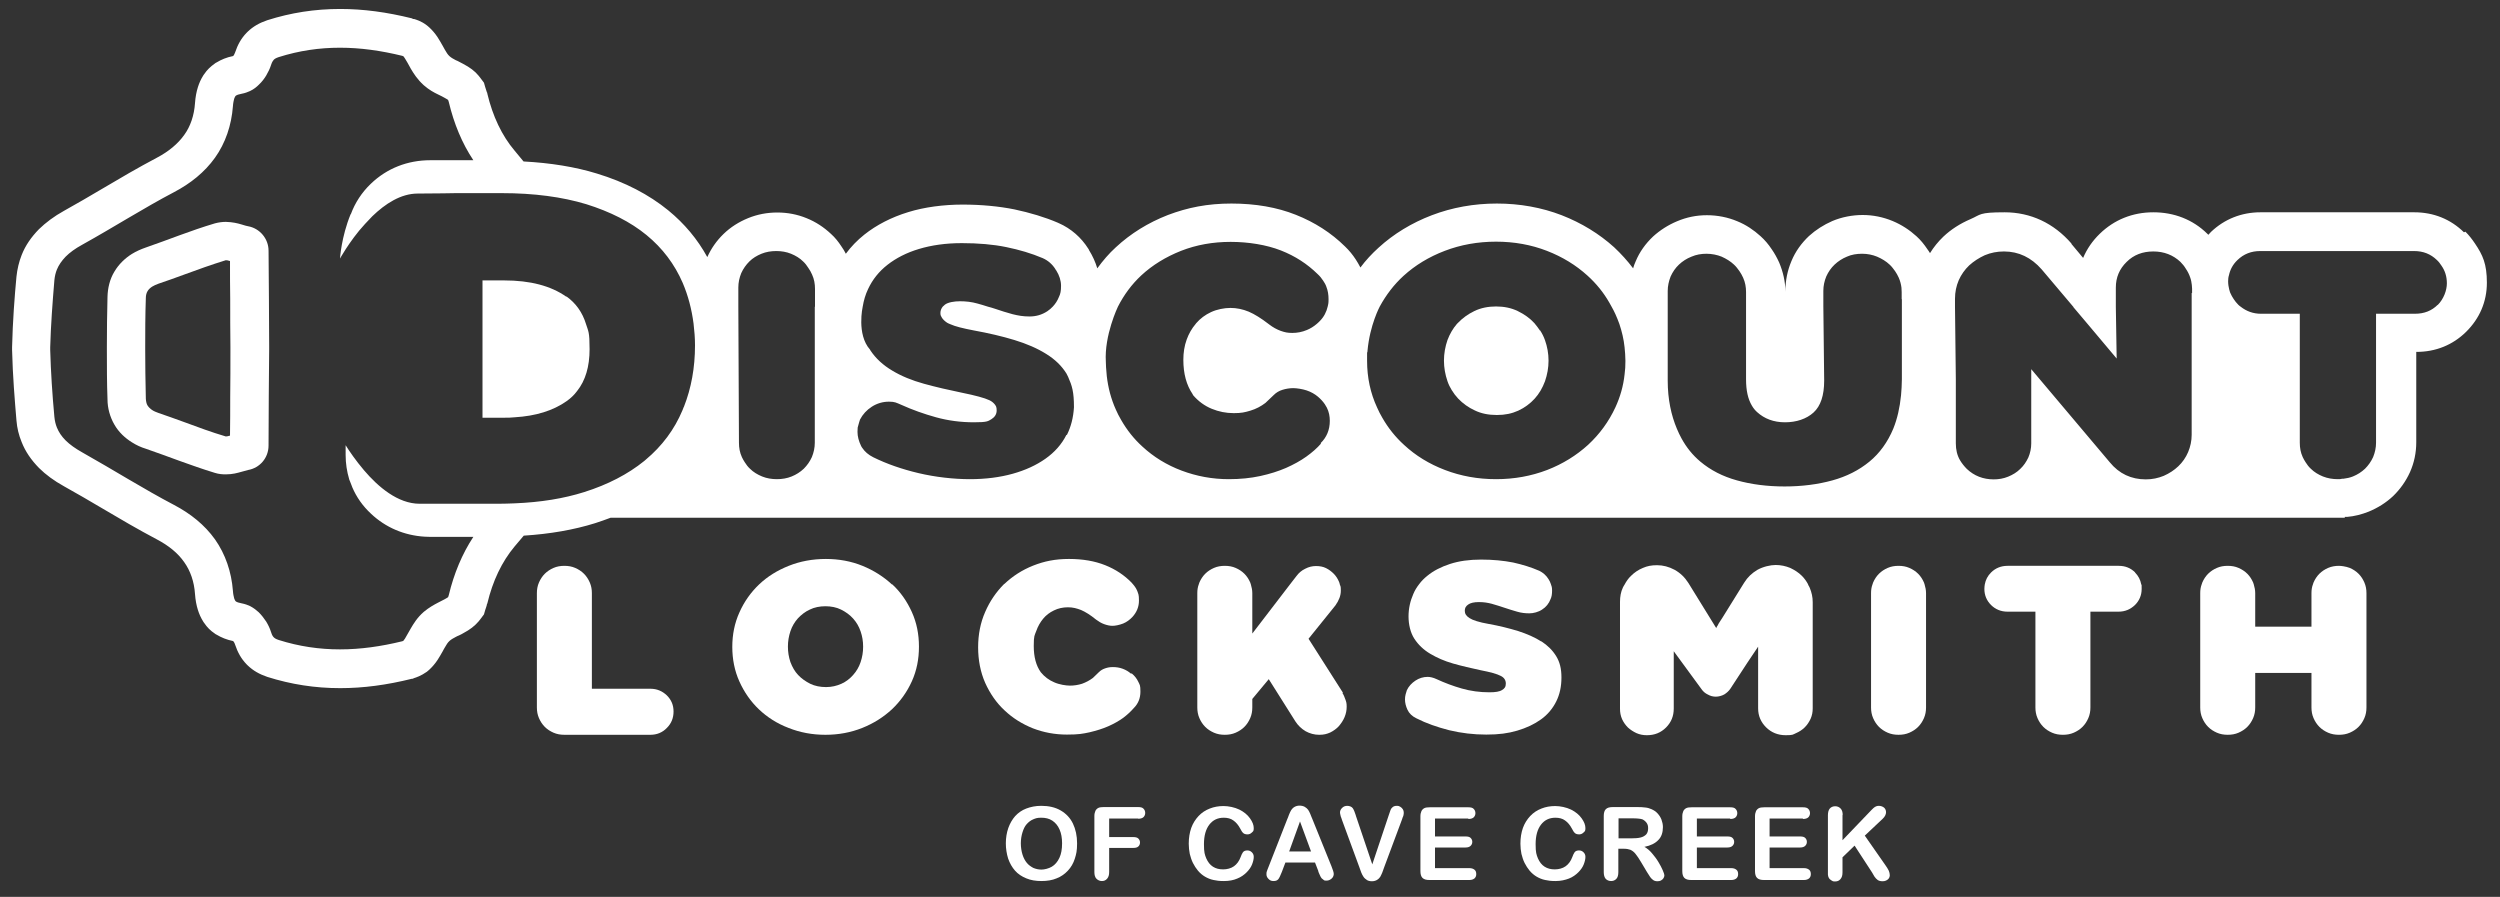 <?xml version="1.0" encoding="UTF-8"?><svg id="Layer_1" xmlns="http://www.w3.org/2000/svg" viewBox="0 0 1200 430.5"><rect x="0" y="0" width="1200" height="430.5" fill="#333333" stroke="none"/><defs><style>.cls-1{fill:#fff;}.cls-2{fill:none;}</style></defs><g id="Orange"><path class="cls-2" d="M327.6,136.1c-3.9-9-9.7-16.7-17.4-23-7.7-6.3-17.4-11.3-28.9-14.8-11.5-3.6-25-5.3-40.5-5.3h-22.2s-17.7.2-18.2.2c-8.1,0-15.7,5-21.8,10.9-1.2,1.2-2.4,2.4-3.5,3.7-3.9,4.4-7.1,8.8-9.2,12-1.8,2.8-2.8,4.6-2.8,4.6,0,0,.6-10.3,5.1-21.3h.1c2-5.4,5.2-10.3,9.6-14.6,7.7-7.4,17.6-11.3,28.6-11.3h20.6c-5.4-8.2-9.3-17.6-11.8-28-.3-1-.3-.9-.3-.9,0,0-.4-.4-1.6-1-.8-.4-1.9-1-3.3-1.7-1.9-1-4.3-2.3-6.8-4.4-3.2-2.8-4.9-5.7-6.2-7.9-1.3-2.3-2.2-3.9-2.8-4.9-.4-.6-.7-.9-.8-1.1-.2-.1,0,0-.5-.2-10.2-2.5-20.1-3.9-29.9-3.9h0c-9.9,0-19.6,1.4-29.4,4.5-1.5.5-2,.9-2.4,1.3-.4.4-.8.9-1.3,2.5-.6,1.9-1.4,3.5-2.3,5-1,1.5-2.1,3-3.6,4.5-1.1,1-2.3,2-4.2,3-1.1.5-2.4,1-4,1.3-1.6.3-2.3.6-2.6.8-.3.2-.3.2-.5.5-.1.2-.3.5-.5,1.1-.2.8-.5,2-.6,3.6-.7,9.1-3.6,17.6-8.6,24.7-5,7-11.8,12.4-19.6,16.5-14.5,7.6-28.9,16.7-44.2,25.3-3.2,1.8-5.9,3.7-7.9,5.7-2,2-3.3,4-4.2,6.2-.6,1.5-1,3.1-1.2,5.1-1,10.8-1.7,21.5-2,32.1h0v.7s0,.7,0,.7c.3,10.6,1.1,21.3,2,32.1.2,2,.6,3.6,1.2,5.1.9,2.2,2.3,4.2,4.2,6.2,2,2,4.6,3.9,7.9,5.7,15.3,8.5,29.7,17.7,44.2,25.3,7.8,4.1,14.6,9.5,19.6,16.5,5,7,7.9,15.5,8.6,24.7.1,1.6.4,2.8.6,3.6.2.6.4.9.5,1.1.2.3.2.3.5.5.3.2,1,.5,2.6.8,1.6.3,2.9.8,4,1.3,1.9.9,3.2,2,4.2,3,1.6,1.5,2.7,3,3.6,4.5.9,1.6,1.7,3.1,2.3,5,.5,1.6,1,2.1,1.3,2.5.4.4.9.8,2.4,1.3,9.8,3.1,19.5,4.5,29.4,4.5h0c9.8,0,19.7-1.4,29.9-3.9.5-.2.3-.1.5-.2.1-.1.4-.4.8-1.1.7-1,1.5-2.6,2.8-4.9,1.3-2.2,3.1-5.1,6.2-7.9,2.5-2.2,4.9-3.5,6.8-4.4,1.4-.7,2.5-1.2,3.3-1.7,1.2-.6,1.6-1,1.6-1,0,0,0,0,.3-.9,2.5-10.5,6.4-19.9,11.8-28h-20.6c-.9,0-1.9,0-2.8-.1-9.8-.6-18.7-4.3-25.7-11-3.9-3.7-6.9-8-9-12.7-.1-.3-.2-.5-.3-.8-.3-.8-.6-1.5-.9-2.3,0-.3-.2-.5-.3-.8-1.1-3.7-1.7-7.5-1.7-11.6v-4.7c1.8,2.9,4.8,7.4,8.8,12,6.8,8,16.3,16.1,26.7,16.1s4,0,5.1,0h32.8c2.7,0,5.3,0,7.8-.2,12.4-.5,23.5-2.3,33.3-5.4,11.4-3.6,21-8.6,28.8-14.9.2-.2.5-.4.7-.6,7.9-6.6,13.8-14.5,17.7-23.8.2-.4.3-.9.5-1.3,3.5-8.9,5.3-18.8,5.3-29.5s-.2-7.1-.7-10.4c-.9-6.9-2.6-13.4-5.2-19.5ZM129.1,167.4v.7c0,14.9-.2,29.6-.3,46.4,0,5.7-4.2,10.7-9.8,11.7-.4,0-1.6.4-3.3.9-1.7.5-4,1.1-7.4,1.2-1.5,0-3.3-.2-5.2-.7-11.8-3.5-22.7-8-33.2-11.6-2.3-.8-4.6-1.8-6.7-3.1-3.2-2-6.3-4.9-8.4-8.5-2.2-3.6-3.2-7.9-3.3-12.1-.2-8-.3-16-.3-23.9v-.7s0-.7,0-.7h0c0-7.9,0-15.9.3-23.9,0-4.2,1.2-8.5,3.3-12.1,2.1-3.7,5.2-6.5,8.4-8.5,2.2-1.4,4.4-2.4,6.7-3.1,10.5-3.6,21.4-8,33.2-11.6,1.9-.6,3.7-.7,5.2-.7,3.3,0,5.6.7,7.4,1.2,1.7.5,2.9.8,3.3.9,5.7,1,9.8,5.9,9.8,11.7,0,16.7.2,31.4.3,46.4h0v.7ZM276.9,187.8c-1.4,1.8-3.1,3.5-5.1,4.9-6.4,4.5-14.7,7-24.9,7.7-1.6,0-3.3.2-5,.2h-10.4v-65.9h10.4c12.5,0,22.4,2.6,29.8,7.8,4.5,3.2,7.7,7.6,9.4,13.3,1.1,3.5,1.7,7.5,1.7,12,0,8.4-2,15.1-6,20.1Z"/><path class="cls-2" d="M1169.7,124.8c-2.9-2.9-6.5-4.3-10.9-4.3h-73.9c-4.3,0-8,1.4-10.9,4.3-2.2,2.1-3.5,4.5-4.1,7.3-.3,1-.4,2-.4,2.9,0,2.9,1,5.5,1,5.5.4,1.1.9,2.1,1.7,3.1.6,1,1.3,1.9,2.2,2.7.3.3.7.6,1.1.9,2.8,2.2,6,3.4,9.8,3.4h18.6v61.9c0,2.4.5,4.7,1.4,6.9.4.9.9,1.7,1.4,2.5.7,1.1,1.5,2.2,2.5,3.1,1.7,1.6,3.6,2.8,5.8,3.7,2.2.9,4.6,1.3,7.2,1.3s1.3,0,2,0h.6c1.6-.3,3.1-.7,4.6-1.2,2.2-.9,4.2-2.1,5.8-3.7,1.7-1.6,3-3.5,3.9-5.6,1-2.2,1.4-4.4,1.4-6.9v-61.9h18.7c4.3,0,7.9-1.4,10.9-4.3,2.9-2.9,4.4-6.3,4.4-10.4s-.9-6-2.6-8.5c-.6-1-1.3-1.9-2.2-2.7Z"/><path class="cls-2" d="M1051.2,133c-.5-1.5-1.2-2.9-2.1-4.2-.7-1.2-1.6-2.2-2.6-3.3-3.4-3.4-7.8-5-13-5s-9.4,1.7-12.8,5c-3.4,3.4-5.2,7.5-5.2,12.3v9.4l.4,24.7-13.7-16.3-7.1-8.4h.1l-15.3-18.1c-4.9-5.7-11-8.6-18.1-8.6s-6.4.6-9.2,1.8c-2.9,1.2-5.4,2.8-7.5,4.9-2.2,2-3.8,4.4-5,7.1-1.2,2.7-1.8,5.7-1.8,8.9v4l.4,34.6v30.8c0,3,.7,5.7,2,8.1.8,1.5,1.9,2.9,3.3,4.2,3.5,3.4,7.9,5,12.9,5s4.7-.4,6.9-1.3c2.2-.9,4.1-2.1,5.8-3.7,1.6-1.6,2.9-3.4,3.9-5.5,1-2.1,1.4-4.3,1.4-6.8v-35.6l37.7,44.7c4.6,5.5,10.4,8.2,17.3,8.2s5.9-.6,8.6-1.7c2.7-1.1,5-2.7,7-4.6,2-1.9,3.5-4.2,4.7-6.8,1.1-2.6,1.7-5.4,1.7-8.3v-70.2c0-1.3-.1-2.5-.4-3.6-.1-.6-.3-1.2-.5-1.8Z"/><path class="cls-2" d="M511.9,179.5l-.2-.4c-2.3-3.7-5.6-6.8-9.7-9.4-4.3-2.7-9.4-4.9-15.3-6.7-5.9-1.8-12.4-3.3-19.5-4.6-5.2-.9-8.9-1.9-11.3-3-.6-.2-1.1-.5-1.5-.7-1.3-.8-2.1-1.7-2.6-2.6-.4-.7-.6-1.3-.6-2.1,0-1.2.4-2.2,1.1-3,.3-.4.7-.7,1.1-1,1.5-1.1,3.9-1.6,7.2-1.6s5.6.4,8.4,1.1c1.7.5,3.3,1,5,1.5,1.1.4,2.3.7,3.4,1,2.8,1,5.6,1.8,8.4,2.6,2.8.8,5.5,1.1,8.2,1.1s5.9-.8,8.5-2.5c1-.7,1.9-1.4,2.7-2.3,1.2-1.3,2.2-2.8,2.9-4.6.6-1.4,1-3.2,1-5.3s-.8-5-2.3-7.4l-.2-.2-.2-.4c-1.5-2.4-3.6-4.2-6.1-5.3-5.3-2.3-11.2-4.1-17.5-5.3-6.3-1.3-13.4-1.9-21.3-1.9s-14.6.9-20.6,2.8c-6,1.8-11,4.4-15.1,7.6s-7.2,7.1-9.3,11.6c-1.3,2.7-2.1,5.6-2.6,8.5,0,0-3,13.3,3.5,20.6l.2.4c2.6,3.9,6.1,7.1,10.5,9.7,4.4,2.6,9.5,4.7,15.2,6.3,5.8,1.6,11.8,3,18.2,4.3,6.5,1.3,10.9,2.5,13.2,3.6,1.1.5,1.9,1.2,2.5,1.9.7.9,1,1.9,1,3,0,1.8-.8,3.2-2.5,4.2-1.7,1-4.4,1.5-8.4,1.5-6.3,0-12.4-.8-18.2-2.4-5.8-1.6-11.3-3.6-16.7-6-2.4-1-4.4-1.5-5.9-1.5-2.9,0-5.6.8-8.2,2.4-2.5,1.6-4.4,3.6-5.7,6.2-.3.8-.5,1.7-.8,2.7-.3,1-.4,2.1-.4,3.2,0,2.2.6,4.4,1.7,6.7.2.4.4.7.6,1,1.2,1.8,2.9,3.3,5.3,4.5,6.5,3.2,13.7,5.7,21.7,7.6,8,1.9,16.2,2.9,24.6,2.9s14.5-.9,20.6-2.6c6.1-1.7,11.3-4.1,15.7-7.2,4.4-3.1,7.7-6.9,10.1-11.5,2.1-4,3.2-8.5,3.4-13.3,0-7.5-.9-10.3-2.8-14.6-.2-.4-.4-.8-.6-1.2Z"/><path class="cls-2" d="M777.3,155.6c-.5-1.6-1.1-3.2-1.9-4.7-.6-1.3-1.3-2.5-1.9-3.7-.3-.6-.6-1.2-1-1.8-2.8-4.9-6.3-9.2-10.5-13-5.5-5-12-9-19.5-11.9-7.5-2.9-15.6-4.4-24.4-4.4s-16.9,1.5-24.6,4.4c-7.6,2.9-14.2,6.9-19.8,12-4.7,4.2-8.4,9.2-11.4,14.7,0,0-4.8,8.9-5.9,21.3v.6c-.1,1.4-.2,2.7-.2,4.2,0,8,1.6,15.5,4.8,22.4.8,1.7,1.6,3.3,2.5,4.9,2.8,4.9,6.3,9.3,10.5,13.1,5.5,5.1,12.1,9.1,19.6,12,7.5,2.9,15.7,4.4,24.5,4.4s16.9-1.5,24.5-4.4c7.6-2.9,14.1-6.9,19.7-12.1,5.6-5.1,10-11.1,13.1-18,2.3-5,3.7-10.2,4.4-15.8.2-2.1.4-4.2.4-6.4h0c0-2.3-.1-4.4-.4-6.5-.4-3.9-1.3-7.6-2.5-11.2ZM741.5,183.2c-1.1,3.2-2.8,6-5,8.4-2.2,2.4-4.8,4.3-7.8,5.7-3,1.4-6.5,2.1-10.3,2.1s-7.5-.7-10.6-2.2c-3.1-1.5-5.8-3.4-8-5.7-1.2-1.2-2.2-2.6-3.1-4.1-.8-1.3-1.4-2.7-2-4.2-1.1-3.2-1.7-6.5-1.7-9.9s.6-6.7,1.7-9.9c1.1-2.9,2.6-5.5,4.5-7.7l.5-.5c2.2-2.3,4.8-4.3,7.9-5.7,3.1-1.5,6.6-2.2,10.4-2.2s7.3.7,10.4,2.2c3.1,1.5,5.8,3.4,8,5.8l.4.5c.8,1,1.6,2,2.3,3.1.9,1.5,1.7,3.1,2.4,4.8,1.1,3.1,1.7,6.4,1.7,9.8s-.6,6.7-1.7,9.9Z"/><path class="cls-2" d="M387.9,128.6c-.7-1.1-1.5-2.2-2.5-3.1-1.7-1.6-3.6-2.8-5.8-3.7-2.2-.9-4.6-1.3-7.1-1.3s-4.9.4-7.1,1.3c-2.2.9-4.2,2.1-5.8,3.7-1.7,1.6-3,3.5-3.9,5.6-1,2.2-1.4,4.4-1.4,6.9v9.2s.4,65.3.4,65.3c0,2.4.5,4.7,1.4,6.9.4.9.9,1.7,1.4,2.5.7,1.1,1.5,2.2,2.5,3.1,1.6,1.6,3.6,2.8,5.8,3.7,2.2.9,4.6,1.3,7.1,1.3s4.9-.4,7.1-1.3c2.2-.9,4.2-2.1,5.8-3.7,1.6-1.6,3-3.5,3.9-5.6,1-2.2,1.4-4.4,1.4-6.9v-73.9c0-2.4-.5-4.7-1.4-6.9-.5-1.1-1.1-2.2-1.8-3.2Z"/><path class="cls-2" d="M636,194.2c-.9-1.3-2-2.5-3.3-3.6-1.4-1.3-3.2-2.3-5.4-3s-4.4-1.1-6.5-1.1-3.5.3-5.1.8c-1.7.5-3,1.3-4.2,2.5l-4,3.8c-2.2,1.7-4.6,2.9-7.2,3.7-2.7.8-5.3,1.2-8,1.2s-7.2-.7-10.6-2.1c-3.4-1.4-6.3-3.6-8.9-6.5l-.3-.6c-2.9-4.2-4.4-9.7-4.4-16.4s.5-6.7,1.6-9.7c1-2.9,2.5-5.4,4.3-7.5l.3-.4c2-2.2,4.3-4,7.1-5.3,2.8-1.3,5.9-2,9.3-2s5.8.6,8.8,1.8c2.8,1.2,6,3.1,9.5,5.9l.4.3c1.7,1.3,3.5,2.3,5.4,3,1.9.7,3.8,1,5.6,1s4.6-.5,7-1.4c1.7-.7,3.3-1.7,4.7-2.9.5-.4,1-.9,1.5-1.4,2-2.1,3.2-4.4,3.8-7,.2-1.1.4-2.2.4-3.4,0-2.2-.4-4.2-1.1-6.2-.4-1-.9-1.9-1.5-2.8-.7-1.1-1.6-2.2-2.7-3.2-4.8-4.8-10.7-8.6-17.6-11.3-6.9-2.7-14.9-4.1-24.1-4.1s-16.4,1.4-23.8,4.3c-7.4,2.9-13.7,6.8-19.1,11.8-4.6,4.3-8.3,9.3-11.2,15,0,0-6.6,13.6-5.8,26.5,0,.9,0,1.7.1,2.6.2,5.8,1.3,11.2,3.1,16.3.5,1.3,1,2.7,1.6,4,.8,1.7,1.6,3.3,2.5,4.9,2.8,4.9,6.2,9.2,10.3,12.9,5.4,5,11.7,8.8,18.8,11.5,7.2,2.7,14.7,4.1,22.6,4.1s10.5-.5,15.1-1.5c4.6-1,8.7-2.3,12.4-3.9,3.7-1.6,6.9-3.4,9.7-5.4,2.8-2,5.2-4.1,7.1-6.3,2.9-2.8,4.4-6.3,4.4-10.7s-.5-4.3-1.4-6.3c-.3-.6-.6-1.2-1-1.7Z"/><path class="cls-2" d="M911.5,133.4c-.5-1.2-1.1-2.2-1.8-3.2-.7-1.1-1.6-2.2-2.6-3.1-1.7-1.6-3.7-2.9-6-3.8-2.3-1-4.7-1.4-7.2-1.4s-5.1.5-7.3,1.4c-2.2,1-4.2,2.2-5.9,3.8-1.7,1.6-3,3.5-4,5.7-1,2.2-1.4,4.5-1.4,6.9v7.5l.4,35.6c0,7.1-1.7,12.2-5.1,15.3-3.4,3.1-8,4.7-13.7,4.7s-9.9-1.6-13.4-4.9c-1-.9-1.8-1.9-2.5-3.1-1.8-3.1-2.8-7.3-2.8-12.6v-41.9c0-2.4-.5-4.7-1.4-6.9-.5-1.2-1.1-2.2-1.8-3.2-.7-1.1-1.6-2.2-2.6-3.1-1.7-1.6-3.7-2.9-5.9-3.8-2.2-1-4.7-1.4-7.3-1.4s-5,.5-7.2,1.4c-2.3,1-4.3,2.2-6,3.8-1.7,1.6-3,3.5-4,5.7-1,2.2-1.4,4.5-1.4,7v43c0,9,1.7,16.7,4.4,23.1.7,1.6,1.4,3.1,2.2,4.6,2.4,4.4,5.5,8.1,9.1,11.2,4.9,4.1,10.8,7.1,17.6,9,6.9,1.9,14.5,2.9,22.8,2.9s16-1,22.9-2.9c6.9-1.9,12.9-4.9,17.8-9,5-4.1,8.8-9.4,11.5-15.9,1.9-4.6,3.1-10,3.7-16,.2-2.5.4-5,.4-7.7v-38.2h0v-3.4c0-.7,0-1.4-.1-2.1-.2-1.7-.6-3.3-1.3-4.8Z"/></g><g id="Blsck"><path class="cls-1" d="M128.9,120.3c0-5.7-4.2-10.7-9.8-11.7-.4,0-1.6-.4-3.3-.9-1.7-.5-4-1.1-7.4-1.2-1.5,0-3.3.2-5.2.7-11.8,3.5-22.7,8-33.2,11.6-2.3.8-4.6,1.8-6.7,3.1-3.2,2-6.3,4.9-8.4,8.5-2.2,3.6-3.2,7.9-3.3,12.1-.2,8-.3,16-.3,23.9h0v.7s0,.7,0,.7c0,7.9,0,15.9.3,23.9,0,4.2,1.2,8.5,3.3,12.1,2.1,3.7,5.2,6.5,8.4,8.5,2.2,1.4,4.4,2.4,6.7,3.1,10.5,3.6,21.4,8,33.2,11.6,1.9.6,3.7.7,5.2.7,3.3,0,5.6-.7,7.4-1.2,1.7-.5,2.9-.8,3.3-.9,5.7-1,9.8-5.9,9.8-11.7,0-16.7.2-31.4.3-46.4v-.7s0-.7,0-.7h0c0-14.9-.2-29.6-.3-46.4ZM110.6,168c0,7.6,0,15.1-.1,22.8,0,5.9,0,12-.1,18.3-1.1.3-1.5.4-2,.4-6.8-2-13.5-4.5-20-6.9-4.1-1.5-8.3-3-12.4-4.4-1.1-.4-2.1-.8-3-1.4-.9-.6-1.7-1.4-2.2-2.2-.5-.8-.7-1.9-.8-3.2-.2-8.4-.3-16.8-.3-23.5v-.7s0-.7,0-.7c0-6.7,0-15,.3-23.5,0-1.2.3-2.4.8-3.2.5-.9,1.3-1.6,2.2-2.2.9-.5,1.8-1,3-1.4,4.1-1.4,8.4-2.9,12.4-4.4,6.5-2.4,13.2-4.8,20-6.9.6,0,1,.1,2,.4,0,6.3,0,12.4.1,18.3,0,7.7,0,15.2.1,22.8v.7s0,.7,0,.7Z"/><path class="cls-1" d="M1182.7,111.5c-6.4-6.3-14.6-9.6-23.8-9.6h-73.9c-9.1,0-17.3,3.3-23.7,9.4-.5.5-.9.9-1.3,1.4l-.5-.5c-6.9-6.8-15.9-10.3-25.9-10.3s-18.8,3.6-25.7,10.3c-3.5,3.4-6.2,7.3-8,11.6l-5.6-6.7h0c0-.1,0-.2,0-.2-8.5-9.8-19.6-15-32.1-15s-11.3,1.1-16.4,3.3c-4.9,2.1-9.3,4.9-13,8.4-2.5,2.4-4.6,5-6.4,7.9-.4-.6-.7-1.2-1.2-1.8-1.6-2.4-3.3-4.5-5.3-6.3-3.3-3-7.1-5.5-11.4-7.3-4.6-1.9-9.4-2.9-14.4-2.9s-10.1,1-14.6,2.9c-4.1,1.8-7.9,4.2-11.2,7.2-3.6,3.4-6.5,7.4-8.4,12-1.9,4.5-2.9,9.3-2.9,14.3v.6c0-4.9-1.1-9.7-3-14.2-1-2.2-2.2-4.4-3.6-6.4-1.6-2.4-3.3-4.4-5.3-6.2-3.3-3-7-5.5-11.2-7.2-4.5-1.9-9.5-2.9-14.6-2.9s-9.8,1-14.3,2.9c-4.3,1.8-8.2,4.3-11.5,7.3-3.6,3.4-6.5,7.4-8.4,12-.5,1.1-.9,2.2-1.2,3.3-2.7-3.6-5.8-7-9.1-10.1-7.2-6.5-15.7-11.7-25.2-15.4-9.6-3.7-20.1-5.6-31.1-5.6s-21.5,1.9-31.2,5.6c-9.7,3.7-18.4,9-25.6,15.6-3.2,2.9-6.1,6-8.7,9.5-.7-1.3-1.4-2.6-2.2-3.8-1.5-2.3-3.2-4.4-5.2-6.3-6.6-6.5-14.5-11.6-23.6-15.2-9-3.6-19.4-5.4-30.9-5.4s-21,1.9-30.5,5.5c-9.5,3.7-17.9,8.9-25,15.5-3.3,3-6.2,6.4-8.9,10.1-.9-3-2.2-5.9-4-8.8h0c0,0,0-.1,0-.1l-.3-.5c-3.4-5.4-8.3-9.7-14.2-12.3h-.1c0,0-.1-.1-.1-.1-6.5-2.8-13.6-4.9-21.1-6.5-7.5-1.5-15.9-2.3-24.9-2.3s-18.3,1.2-26,3.6c-8.2,2.5-15.3,6.2-21.1,10.8-3.4,2.7-6.4,5.8-8.9,9.2-.6-1.2-1.3-2.4-2.1-3.5-1.5-2.3-3.1-4.3-5-6-3.4-3.2-7.3-5.8-11.8-7.6-4.4-1.8-9.1-2.7-14-2.7s-9.6.9-14,2.7c-4.4,1.8-8.4,4.3-11.8,7.6-3.3,3.2-5.9,6.9-7.8,11.1-4.7-8.6-11-16.1-18.7-22.4-9.3-7.6-20.8-13.6-34.3-17.7-10.4-3.2-22.2-5.1-35.2-5.8l-4.3-5.2c-6.1-7.2-10.5-16.5-13.1-27.4v-.3c0,0-.2-.3-.2-.3-.2-.6-.4-1.4-.8-2.5l-.6-2.1-1.8-2.4c-.2-.3-.5-.6-.8-1-1.8-2.2-4.1-3.9-7.3-5.6-.5-.3-1.2-.6-2.1-1.1-.4-.2-.9-.5-1.5-.7-1.1-.6-2.1-1.1-3-1.9-.9-.8-1.5-1.8-2.3-3.2-.4-.7-.7-1.3-1-1.8-.9-1.5-1.6-2.9-2.5-4.2-1.2-1.8-2.5-3.3-3.9-4.6l-.8-.7-.5-.4c-2.6-2-5.1-2.7-6.1-3h-.5c0-.1-.5-.3-.5-.3-12.1-3-23.3-4.5-34.4-4.5h0c-12.2,0-23.7,1.8-35,5.4h0s0,0,0,0c-3.8,1.3-6.8,3-9.4,5.5l-.3.3-.3.3c-2.5,2.6-4.2,5.6-5.5,9.5-.1.3-.2.5-.5,1.1l-.4.5c-3.1.6-5.7,1.7-8,3.1l-.4.2-.4.3c-2.1,1.5-3.7,3-5.1,5.1l-.3.4-.3.5c-1,1.6-1.8,3.4-2.4,5.3-.7,2.2-1.2,4.8-1.4,7.7-.4,5.9-2.2,11.2-5.2,15.3-3,4.2-7.4,7.9-13.1,10.9-8.9,4.7-17.8,9.9-26.4,15-5.9,3.5-12.1,7.1-18.2,10.5-4.7,2.6-8.7,5.6-12,8.8-3.7,3.8-6.5,7.8-8.3,12.4-1.3,3.3-2.1,6.7-2.5,10.4-.9,9.5-1.8,21.4-2.1,33.8h0v.7s0,.7,0,.7h0c.3,12.4,1.3,24.3,2.1,33.8.3,3.7,1.1,7,2.5,10.4,1.8,4.6,4.6,8.6,8.3,12.4,3.2,3.2,7.3,6.2,12,8.8,6.1,3.4,12.3,7,18.2,10.5,8.6,5.1,17.5,10.3,26.4,15,5.7,3,10.1,6.6,13.1,10.9,3,4.2,4.8,9.4,5.2,15.3.2,2.9.7,5.5,1.4,7.7.6,1.9,1.4,3.7,2.4,5.3l.3.5.3.4c1.4,2.1,3,3.7,5.1,5.1l.4.3.4.2c2.3,1.4,5,2.5,8,3.1l.4.5c.3.5.4.8.5,1.1,1.3,3.9,3,6.9,5.5,9.5l.3.3.3.3c2.6,2.5,5.6,4.2,9.4,5.5h0s0,0,0,0c11.4,3.6,22.9,5.4,35,5.4h0c11.1,0,22.3-1.5,34.4-4.5h.5c0-.1.5-.3.5-.3,1-.3,3.4-1.1,6.1-3l.5-.4.8-.7c1.4-1.3,2.7-2.8,3.9-4.6.9-1.3,1.6-2.7,2.5-4.2.3-.5.6-1.2,1-1.8.8-1.4,1.4-2.4,2.3-3.2.9-.8,1.9-1.3,3-1.9.5-.3,1-.5,1.5-.7.9-.4,1.6-.8,2.1-1.1,3.2-1.7,5.4-3.4,7.3-5.6.3-.3.5-.6.8-1l1.8-2.4.6-2.1c.4-1,.6-1.9.8-2.5v-.3c0,0,.2-.3.2-.3,2.6-10.9,7-20.1,13.1-27.4l4.4-5.2c12.6-.8,24.1-2.8,34.3-6,2.5-.8,5-1.7,7.4-2.6h832.4v-.4c.4,0,.7,0,1.1,0,3.6-.3,7-1.2,10.3-2.5,4.4-1.8,8.4-4.3,11.8-7.5,3.4-3.3,6.1-7.1,8.1-11.5,2-4.5,3-9.3,3-14.3v-43.4h.1c9.2,0,17.4-3.3,23.8-9.6,6.5-6.4,10-14.5,10-23.6s-2-13.3-5.7-18.8c-1.4-2.1-2.9-4-4.6-5.7ZM328.1,195.6c-.2.4-.3.9-.5,1.3-3.9,9.3-9.8,17.2-17.7,23.8-.2.2-.5.4-.7.6-7.8,6.3-17.4,11.3-28.8,14.9-9.8,3.1-20.9,4.9-33.3,5.4-2.6.1-5.2.2-7.8.2h-32.8c-1.1,0-4.5,0-5.1,0-10.4,0-19.9-8.1-26.7-16.1-3.9-4.6-7-9.1-8.8-12v4.7c0,4,.6,7.9,1.7,11.6,0,.3.2.5.3.8.3.8.6,1.5.9,2.3.1.3.2.5.3.8,2,4.7,5,9,9,12.7,7,6.6,15.9,10.4,25.7,11,.9,0,1.8.1,2.8.1h20.6c-5.4,8.2-9.3,17.6-11.8,28-.3,1-.3.9-.3.9,0,0-.4.4-1.6,1-.8.4-1.9,1-3.3,1.7-1.9,1-4.3,2.3-6.8,4.4-3.2,2.8-4.9,5.7-6.2,7.9-1.3,2.3-2.2,3.9-2.8,4.9-.4.6-.7.9-.8,1.1-.2.1,0,0-.5.2-10.2,2.5-20.1,3.9-29.9,3.9h0c-9.9,0-19.6-1.4-29.4-4.5-1.5-.5-2-.9-2.4-1.3-.4-.4-.8-.9-1.3-2.5-.6-1.9-1.4-3.5-2.3-5-1-1.5-2.1-3-3.6-4.5-1.1-1-2.3-2-4.2-3-1.1-.5-2.4-1-4-1.3-1.6-.3-2.3-.6-2.6-.8-.3-.2-.3-.2-.5-.5-.1-.2-.3-.5-.5-1.1-.2-.8-.5-2-.6-3.6-.7-9.1-3.6-17.6-8.6-24.7-5-7-11.8-12.4-19.6-16.5-14.5-7.6-28.9-16.7-44.2-25.3-3.2-1.8-5.9-3.7-7.9-5.7-2-2-3.3-4-4.2-6.2-.6-1.5-1-3.1-1.2-5.1-1-10.8-1.7-21.5-2-32.1v-.7s0-.7,0-.7h0c.3-10.6,1.1-21.3,2-32.1.2-2,.6-3.6,1.2-5.1.9-2.2,2.3-4.2,4.2-6.2,2-2,4.6-3.9,7.9-5.7,15.3-8.5,29.7-17.7,44.2-25.3,7.8-4.1,14.6-9.5,19.6-16.5,5-7,7.9-15.5,8.6-24.7.1-1.6.4-2.8.6-3.6.2-.6.4-.9.5-1.1.2-.3.2-.3.5-.5.3-.2,1-.5,2.6-.8,1.6-.3,2.9-.8,4-1.3,1.9-.9,3.2-2,4.2-3,1.6-1.5,2.7-3,3.6-4.5.9-1.6,1.7-3.1,2.3-5,.5-1.6,1-2.1,1.3-2.5.4-.4.9-.8,2.4-1.3,9.8-3.1,19.5-4.5,29.4-4.5h0c9.8,0,19.7,1.4,29.9,3.9.5.2.3.1.5.2.1.1.4.4.8,1.1.7,1,1.5,2.6,2.8,4.9,1.3,2.2,3.1,5.1,6.2,7.9,2.5,2.2,4.9,3.5,6.8,4.4,1.4.7,2.5,1.2,3.3,1.7,1.2.6,1.6,1,1.6,1,0,0,0,0,.3.9,2.5,10.5,6.4,19.9,11.8,28h-20.6c-11,0-20.9,3.9-28.6,11.3-4.4,4.2-7.6,9.2-9.6,14.6h-.1c-4.5,11-5.1,21.3-5.1,21.3,0,0,1-1.8,2.8-4.6,2.1-3.2,5.2-7.7,9.2-12,1.1-1.2,2.3-2.5,3.5-3.7,6.2-6,13.7-10.9,21.8-10.9s18.2-.2,18.2-.2h22.2c15.4,0,28.9,1.8,40.5,5.3,11.5,3.6,21.2,8.5,28.9,14.8,7.7,6.3,13.5,14,17.4,23,2.6,6.1,4.3,12.6,5.2,19.5.4,3.4.7,6.9.7,10.4,0,10.8-1.8,20.6-5.3,29.5ZM391.1,147.2v65.3c0,2.4-.5,4.7-1.4,6.9-1,2.2-2.3,4-3.9,5.6-1.7,1.6-3.6,2.8-5.8,3.7-2.2.9-4.6,1.3-7.1,1.3s-4.9-.4-7.1-1.3c-2.2-.9-4.2-2.1-5.8-3.7-1-.9-1.8-2-2.5-3.1-.5-.8-1-1.6-1.4-2.5-1-2.2-1.4-4.4-1.4-6.9l-.3-65.3h0v-9.2c0-2.4.5-4.7,1.4-6.9,1-2.2,2.3-4,3.9-5.6,1.6-1.6,3.6-2.8,5.8-3.7,2.2-.9,4.6-1.3,7.1-1.3s4.9.4,7.1,1.3c2.2.9,4.2,2.1,5.8,3.7,1,.9,1.8,2,2.5,3.1.7,1,1.3,2,1.8,3.2,1,2.2,1.4,4.4,1.4,6.9v8.6ZM511.9,208.7c-2.3,4.6-5.7,8.4-10.1,11.5-4.4,3.1-9.6,5.5-15.7,7.2-6.1,1.7-12.9,2.6-20.6,2.6s-16.6-1-24.6-2.9c-8-1.9-15.2-4.4-21.7-7.6-2.4-1.2-4.1-2.7-5.3-4.5-.2-.3-.5-.7-.6-1-1.1-2.3-1.7-4.5-1.7-6.7s.1-2.2.4-3.2c.3-1,.5-1.9.8-2.7,1.3-2.5,3.2-4.6,5.7-6.2,2.5-1.6,5.3-2.4,8.2-2.4s3.5.5,5.9,1.5c5.3,2.4,10.9,4.4,16.7,6,5.8,1.6,11.8,2.4,18.2,2.4s6.7-.5,8.4-1.5c1.6-1,2.5-2.4,2.5-4.2s-.4-2.2-1-3c-.6-.7-1.4-1.4-2.5-1.9-2.3-1.1-6.8-2.3-13.2-3.6-6.3-1.3-12.4-2.7-18.2-4.3-5.8-1.6-10.9-3.7-15.2-6.3-4.4-2.6-7.9-5.8-10.5-9.7l-.2-.4c-6.5-7.3-3.5-20.6-3.5-20.6.5-3,1.3-5.8,2.6-8.5,2.1-4.5,5.2-8.4,9.3-11.6s9.1-5.8,15.1-7.6c6-1.8,12.8-2.8,20.6-2.8s15,.6,21.3,1.9c6.3,1.3,12.1,3,17.5,5.3,2.5,1.1,4.6,2.9,6.1,5.3l.2.4.2.2c1.5,2.4,2.3,4.9,2.3,7.4s-.3,3.9-1,5.3c-.7,1.8-1.7,3.3-2.9,4.6-.8.9-1.7,1.6-2.7,2.3-2.6,1.7-5.4,2.5-8.5,2.5s-5.4-.4-8.2-1.1c-2.8-.8-5.6-1.6-8.4-2.6-1.1-.4-2.3-.7-3.4-1-1.7-.5-3.3-1.1-5-1.5-2.8-.8-5.6-1.1-8.4-1.1s-5.7.5-7.2,1.6c-.4.3-.8.7-1.1,1-.7.9-1.1,1.9-1.1,3s.2,1.4.6,2.1c.5.9,1.4,1.8,2.6,2.6.4.2.9.5,1.5.7,2.4,1.1,6.1,2,11.3,3,7.1,1.3,13.6,2.8,19.5,4.6,5.9,1.8,11,4,15.3,6.7,4.2,2.6,7.4,5.7,9.7,9.4l.2.4c.2.4.4.8.6,1.2,1.9,4.3,2.8,7.1,2.8,14.6-.3,4.9-1.4,9.3-3.4,13.3ZM634.1,212.9c-1.9,2.2-4.3,4.3-7.1,6.3-2.8,2-6.1,3.8-9.7,5.4-3.7,1.6-7.8,2.9-12.4,3.9-4.6,1-9.6,1.5-15.1,1.5-7.9,0-15.4-1.4-22.6-4.1-7.2-2.7-13.5-6.6-18.8-11.5-4.1-3.7-7.5-8-10.3-12.9-.9-1.6-1.8-3.2-2.5-4.9-.6-1.3-1.1-2.6-1.6-4-1.8-5.1-2.8-10.5-3.1-16.3,0-.9-.1-1.7-.1-2.6-.8-12.8,5.8-26.5,5.8-26.5,2.9-5.7,6.6-10.7,11.2-15,5.4-5,11.8-8.9,19.1-11.8,7.4-2.9,15.3-4.3,23.8-4.3s17.2,1.4,24.1,4.1c6.9,2.7,12.7,6.5,17.6,11.3,1.1,1,2,2.1,2.7,3.2.6.9,1.2,1.9,1.5,2.8.8,2,1.1,4,1.1,6.2s-.2,2.3-.4,3.4c-.6,2.6-1.8,5-3.8,7-.5.5-1,1-1.5,1.4-1.4,1.2-3,2.2-4.7,2.9-2.4,1-4.7,1.4-7,1.4s-3.6-.3-5.6-1c-1.9-.7-3.7-1.7-5.4-3l-.4-.3c-3.5-2.7-6.7-4.7-9.5-5.9-2.9-1.2-5.8-1.8-8.8-1.8s-6.5.7-9.3,2c-2.8,1.3-5.2,3.1-7.1,5.3l-.3.4c-1.8,2.1-3.3,4.7-4.3,7.5-1.1,3-1.6,6.3-1.6,9.7,0,6.7,1.5,12.1,4.4,16.4l.3.6c2.5,2.9,5.5,5.1,8.9,6.5,3.4,1.4,6.9,2.1,10.6,2.1s5.3-.4,8-1.2c2.7-.8,5.1-2.1,7.2-3.7l4-3.8c1.1-1.1,2.5-2,4.2-2.5,1.6-.5,3.4-.8,5.1-.8s4.4.4,6.5,1.1,4,1.8,5.4,3c1.3,1.1,2.4,2.3,3.3,3.6.4.6.7,1.1,1,1.7,1,2,1.4,4.1,1.4,6.3,0,4.3-1.5,7.9-4.4,10.7ZM780.2,173.3c0,2.2-.1,4.3-.4,6.4-.6,5.6-2.1,10.8-4.4,15.8-3.2,6.9-7.6,12.9-13.1,18-5.6,5.1-12.2,9.2-19.7,12.1-7.6,2.9-15.7,4.4-24.5,4.4s-16.9-1.5-24.5-4.4c-7.6-2.9-14.1-6.9-19.6-12-4.2-3.8-7.7-8.2-10.5-13.1-.9-1.6-1.8-3.2-2.5-4.9-3.2-6.9-4.8-14.4-4.8-22.4s0-2.8.2-4.2v-.6c1.1-12.4,5.9-21.3,5.9-21.3,3-5.5,6.8-10.5,11.4-14.7,5.6-5.1,12.2-9.1,19.8-12,7.6-2.9,15.8-4.4,24.6-4.4s16.9,1.5,24.4,4.4c7.5,2.9,14,6.9,19.5,11.9,4.2,3.8,7.7,8.1,10.5,13,.3.6.7,1.2,1,1.8.7,1.2,1.3,2.4,1.9,3.7.7,1.5,1.3,3.1,1.9,4.7,1.2,3.6,2.1,7.3,2.5,11.2.2,2.1.4,4.2.4,6.4h0ZM912.9,143.7h0v38.3c0,2.7-.2,5.2-.4,7.7-.6,6-1.8,11.3-3.7,16-2.7,6.5-6.6,11.9-11.5,15.9-5,4.1-10.9,7.1-17.8,9-6.9,1.9-14.6,2.9-22.9,2.9s-16-1-22.8-2.9c-6.9-1.9-12.7-4.9-17.6-9-3.7-3.1-6.7-6.8-9.1-11.2-.8-1.4-1.5-3-2.2-4.6-2.7-6.4-4.4-14.1-4.4-23.1v-43c0-2.4.5-4.7,1.4-7,1-2.2,2.3-4.1,4-5.7,1.7-1.6,3.7-2.9,6-3.8,2.3-1,4.7-1.4,7.2-1.4s5.1.5,7.3,1.4c2.2,1,4.2,2.2,5.9,3.8,1,.9,1.8,2,2.6,3.1.7,1,1.3,2.1,1.8,3.2,1,2.2,1.4,4.5,1.4,6.9v41.9c0,5.3.9,9.4,2.8,12.6.7,1.2,1.5,2.2,2.5,3.1,3.5,3.2,8,4.9,13.4,4.9s10.3-1.6,13.7-4.7c3.4-3.1,5.1-8.2,5.1-15.3l-.4-35.6v-7.5c0-2.4.5-4.7,1.4-6.9,1-2.2,2.3-4.1,4-5.7,1.7-1.6,3.7-2.9,5.9-3.8,2.2-1,4.7-1.4,7.3-1.4s5,.5,7.2,1.4c2.3,1,4.3,2.2,6,3.8,1,.9,1.8,2,2.6,3.1.7,1,1.3,2.1,1.8,3.2.7,1.6,1.1,3.2,1.3,4.8,0,.7.1,1.4.1,2.1v3.3ZM1052,140.6v68.1c0,2.9-.6,5.7-1.7,8.3-1.1,2.6-2.7,4.9-4.7,6.8-2,1.9-4.3,3.4-7,4.6-2.7,1.1-5.5,1.7-8.6,1.7-7,0-12.8-2.7-17.3-8.2l-37.7-44.7v35.6c0,2.4-.5,4.7-1.4,6.8-1,2.1-2.2,3.9-3.9,5.5-1.6,1.6-3.6,2.8-5.8,3.7-2.2.9-4.5,1.3-6.9,1.3-5.1,0-9.4-1.7-12.9-5-1.3-1.3-2.4-2.7-3.3-4.2-1.4-2.4-2-5.1-2-8.1v-30.8l-.4-34.6v-4c0-3.2.6-6.1,1.8-8.9,1.2-2.7,2.9-5.1,5-7.1,2.2-2,4.7-3.6,7.5-4.9,2.9-1.2,5.9-1.8,9.2-1.8,7.1,0,13.1,2.9,18.1,8.6l15.3,18.1h-.1l7.1,8.4,13.7,16.3-.4-24.7v-9.4c0-4.8,1.7-8.9,5.2-12.3,3.4-3.4,7.7-5,12.8-5s9.5,1.7,13,5c1,1,1.9,2.1,2.6,3.3.9,1.3,1.6,2.7,2.1,4.2.2.6.4,1.2.5,1.8.2,1.2.4,2.4.4,3.6v2.1ZM1170.1,146.3c-2.9,2.9-6.5,4.3-10.9,4.3h-18.7v61.9c0,2.4-.5,4.7-1.4,6.9-1,2.2-2.3,4-3.9,5.6-1.7,1.6-3.6,2.8-5.8,3.7-1.5.6-3,.9-4.6,1.1h-.6c-.6.2-1.3.2-2,.2-2.6,0-4.9-.4-7.2-1.3-2.2-.9-4.2-2.1-5.8-3.7-1-.9-1.8-2-2.5-3.1-.5-.8-1-1.6-1.4-2.5-1-2.2-1.4-4.4-1.4-6.9v-61.9h-18.6c-3.8,0-7-1.2-9.8-3.4-.4-.3-.7-.5-1.1-.9-.9-.9-1.6-1.8-2.2-2.7-.7-1-1.2-2-1.7-3.1,0,0-1-2.6-1-5.5,0-1,.1-2,.4-2.9.6-2.8,1.9-5.2,4.1-7.3,3-2.9,6.6-4.3,10.9-4.3h73.9c4.3,0,7.9,1.4,10.9,4.3.9.8,1.6,1.8,2.2,2.7,1.7,2.4,2.6,5.2,2.6,8.5s-1.5,7.5-4.4,10.4Z"/><path class="cls-1" d="M739.2,158.7c-.7-1.1-1.5-2.1-2.3-3.1l-.4-.5c-2.2-2.4-4.9-4.3-8-5.8-3.1-1.5-6.6-2.2-10.4-2.2s-7.3.7-10.4,2.2c-3.1,1.5-5.7,3.4-7.9,5.7l-.5.5c-1.9,2.2-3.4,4.8-4.5,7.7-1.1,3.2-1.7,6.5-1.7,9.9s.6,6.7,1.7,9.9c.5,1.5,1.2,2.9,2,4.2.9,1.5,1.9,2.8,3.1,4.1,2.2,2.3,4.9,4.3,8,5.7,3.1,1.5,6.6,2.2,10.6,2.2s7.2-.7,10.3-2.1c3-1.4,5.6-3.3,7.8-5.7,2.2-2.4,3.8-5.2,5-8.4,1.1-3.2,1.7-6.5,1.7-9.9s-.6-6.7-1.7-9.8c-.6-1.7-1.4-3.3-2.4-4.8Z"/><path class="cls-1" d="M271.8,142.4c-7.4-5.2-17.3-7.8-29.8-7.8h-10.4v65.9h10.4c1.7,0,3.4,0,5-.2,10.2-.6,18.5-3.2,24.9-7.7,2-1.4,3.7-3,5.1-4.9,4-5,6-11.7,6-20.1s-.6-8.5-1.7-12c-1.7-5.6-4.9-10.1-9.4-13.3Z"/><path class="cls-1" d="M542.8,323.3c-1-.9-2.3-1.7-3.9-2.3-1.6-.6-3.2-.8-4.7-.8s-2.5.2-3.7.6c-1.2.4-2.2,1-3,1.8l-2.9,2.8c-1.6,1.2-3.3,2.1-5.2,2.8-1.9.6-3.9.9-5.8.9s-5.2-.5-7.6-1.6c-2.4-1-4.6-2.6-6.4-4.8-2.3-3.2-3.4-7.4-3.4-12.6s.4-5,1.2-7.2c.8-2.3,1.9-4.2,3.3-5.9,1.4-1.7,3.1-3,5.2-4,2-1,4.3-1.5,6.7-1.5s4.2.5,6.3,1.3c2.1.9,4.5,2.4,7.2,4.6,1.2.9,2.5,1.7,3.9,2.2,1.4.5,2.7.8,4,.8s3.3-.4,5.1-1.1c1.7-.7,3.2-1.8,4.5-3.2,2-2.2,3.1-4.8,3.1-7.8s-.3-3.1-.8-4.6c-.5-1.2-1.2-2.3-2.2-3.4l-.5-.6c-3.5-3.6-7.7-6.4-12.7-8.4-5-2-10.8-3-17.4-3s-11.9,1.1-17.2,3.2c-5.3,2.1-9.9,5.1-13.8,8.8h-.1c-3.8,3.8-6.9,8.3-9.1,13.4-2.3,5.2-3.4,10.9-3.4,17s1.1,11.9,3.4,17.1c2.3,5.1,5.4,9.6,9.3,13.2,3.9,3.7,8.4,6.5,13.6,8.6,5.2,2,10.6,3,16.3,3s7.6-.4,10.9-1.1c3.3-.8,6.3-1.7,9-2.9,2.7-1.2,5-2.5,7.1-4,2-1.5,3.7-3.1,5.1-4.7,2.1-2.1,3.2-4.7,3.2-7.9s-.3-3.2-1-4.7c-.7-1.5-1.7-2.8-3.1-4Z"/><path class="cls-1" d="M739.8,307.9c-3.1-2-6.8-3.6-11.1-5-4.3-1.3-9-2.5-14.1-3.4-4.6-.8-7.7-1.8-9.2-2.8-1.6-1-2.3-2.1-2.3-3.5s.5-2.2,1.6-3c1.1-.8,2.8-1.2,5.2-1.2s4.1.3,6.1.8c2,.6,4.1,1.2,6.1,1.9,2,.7,4.1,1.3,6.1,1.9,2,.6,4,.8,5.9.8s4.3-.6,6.1-1.8c1.9-1.2,3.3-2.9,4.1-5.1.5-1,.7-2.4.7-4s-.2-2.1-.6-3.2c-.3-.8-.6-1.6-1.1-2.3-1.1-1.8-2.6-3.1-4.4-4-3.9-1.7-8.1-3-12.6-4-4.6-.9-9.7-1.4-15.4-1.4s-10.6.7-14.9,2.1c-4.3,1.4-8,3.3-10.9,5.7-1.5,1.2-2.8,2.5-3.9,4-1.1,1.4-2.1,3-2.8,4.7-1.5,3.4-2.3,7-2.3,10.8s.9,7.8,2.8,10.7c1.9,2.9,4.4,5.3,7.6,7.2,3.2,1.9,6.8,3.5,11,4.7,4.2,1.2,8.6,2.2,13.2,3.2,4.7.9,7.9,1.8,9.6,2.7,1.7.8,2.5,2.1,2.5,3.7s-.6,2.4-1.8,3.1c-1.2.8-3.2,1.1-6.1,1.1-4.6,0-9-.6-13.2-1.8-4.2-1.2-8.2-2.7-12.1-4.5-1.7-.8-3.2-1.1-4.3-1.1-2.1,0-4.1.6-5.9,1.8-1.8,1.2-3.2,2.7-4.1,4.6-.2.6-.4,1.2-.6,2-.2.8-.3,1.6-.3,2.4,0,1.6.4,3.3,1.2,5,.8,1.7,2.2,3.1,4.3,4.1,4.7,2.4,9.9,4.2,15.7,5.7,5.8,1.4,11.7,2.1,17.8,2.1s10.5-.6,14.9-1.9c4.4-1.3,8.2-3.1,11.4-5.4,3.2-2.3,5.6-5.2,7.3-8.6,1.7-3.4,2.5-7.2,2.5-11.5s-.8-7.4-2.5-10.2c-1.7-2.8-4.1-5.2-7.2-7.2Z"/><path class="cls-1" d="M428.1,280.5h0c-4-3.7-8.7-6.7-14.1-8.9-5.4-2.2-11.3-3.3-17.6-3.3s-12.3,1.1-17.8,3.3c-5.5,2.2-10.2,5.1-14.2,8.9h0c-4,3.8-7.2,8.3-9.5,13.5-2.3,5.1-3.4,10.6-3.4,16.5s1.1,11.5,3.4,16.6c2.3,5.1,5.4,9.6,9.4,13.4,4,3.8,8.7,6.8,14.2,8.9,5.5,2.2,11.4,3.3,17.7,3.3s12.2-1.1,17.7-3.3c5.5-2.2,10.2-5.2,14.3-9,4-3.8,7.2-8.3,9.5-13.4,2.3-5.1,3.4-10.6,3.4-16.6s-1.1-11.5-3.4-16.6c-2.3-5.1-5.4-9.6-9.4-13.3ZM413.1,317.8c-.8,2.4-2,4.4-3.6,6.2-1.6,1.8-3.4,3.2-5.6,4.2-2.2,1-4.7,1.6-7.4,1.6s-5.4-.5-7.6-1.6c-2.2-1.1-4.2-2.5-5.8-4.2-1.6-1.7-2.8-3.8-3.7-6.2-.8-2.4-1.2-4.8-1.2-7.4s.4-5,1.2-7.4c.8-2.4,2-4.4,3.6-6.2,1.6-1.7,3.5-3.2,5.7-4.2,2.2-1.1,4.8-1.6,7.5-1.6s5.3.5,7.5,1.6c2.2,1.1,4.2,2.5,5.8,4.3,1.6,1.8,2.8,3.8,3.6,6.2.8,2.3,1.2,4.7,1.2,7.3s-.4,5-1.2,7.4Z"/><path class="cls-1" d="M644.6,332.5l-16.5-25.9,12.9-16c1.7-2.4,2.6-4.7,2.6-7.1s-.2-2-.5-3c-.1-.5-.2-.9-.4-1.3-.6-1.4-1.4-2.7-2.5-3.8-1.1-1.1-2.3-2-3.7-2.7-1.4-.7-3-1-4.8-1s-3.5.4-5.2,1.3c-1.7.8-3.1,2-4.2,3.5l-3.1,4-18.1,23.6v-19.4c0-1.5-.3-2.8-.7-4.2-.1-.3-.2-.6-.3-.9-.7-1.6-1.6-3-2.8-4.2-1.2-1.2-2.6-2.1-4.2-2.8-1.6-.7-3.3-1-5.2-1s-3.6.3-5.2,1c-1.6.7-3,1.6-4.2,2.8-1.2,1.2-2.1,2.6-2.8,4.2-.1.3-.2.6-.3.9-.5,1.3-.7,2.7-.7,4.2v54.9c0,1.8.3,3.5,1,5.1.7,1.6,1.6,3,2.8,4.2,1.2,1.2,2.6,2.1,4.2,2.8,1.6.7,3.3,1,5.2,1s3.6-.3,5.2-1c1.6-.7,3-1.6,4.2-2.8,1.2-1.2,2.1-2.6,2.8-4.2.7-1.6,1-3.3,1-5.1v-4.1l7.9-9.5,12.8,20.3c1.3,2,2.9,3.5,4.9,4.7,2,1.1,4.2,1.7,6.5,1.7s3.7-.4,5.3-1.1c1.6-.8,3-1.8,4.1-3,1.1-1.3,2.1-2.7,2.8-4.4.7-1.7,1-3.3,1-5s-.2-2.3-.6-3.4c-.4-1.1-.8-2.2-1.4-3.1Z"/><path class="cls-1" d="M867.9,280.5c-.8-1.5-1.8-2.9-3-4.1-1.6-1.6-3.5-2.8-5.6-3.8-2.2-.9-4.5-1.4-7-1.4s-6,.8-8.7,2.3c-2.7,1.6-4.8,3.6-6.4,6.2l-.5.8-10,16.1c-.5.8-.9,1.4-1.3,2-.4.6-.7,1.1-.9,1.6-.4.5-.6.9-.7,1.3l-12.9-20.9-.5-.8c-1.7-2.7-3.9-4.8-6.6-6.3-2.8-1.5-5.6-2.2-8.4-2.2s-4.7.4-6.8,1.3c-2.2.9-4.1,2.2-5.7,3.8-1.3,1.2-2.3,2.7-3.1,4.2-.3.5-.6.9-.8,1.4-1,2.1-1.4,4.4-1.4,6.9v51.3c0,1.8.3,3.4,1,5,.7,1.5,1.6,2.8,2.8,4,1.2,1.1,2.6,2,4.1,2.7,1.6.7,3.2,1,5,1,3.7,0,6.7-1.2,9.2-3.7,2.5-2.5,3.7-5.5,3.7-9.1v-27.5l13.4,18.3c.7,1,1.7,1.9,3,2.5,1.2.7,2.5,1,3.8,1s2.9-.4,4.1-1.1c1.1-.7,2.1-1.6,2.8-2.6l8.3-12.7c1.7-2.5,3.4-5,5.1-7.6v29.6c0,3.6,1.3,6.6,3.8,9.1,2.5,2.5,5.7,3.8,9.4,3.8s3.4-.3,5-1c1.6-.7,3-1.6,4.2-2.8,1.2-1.2,2.1-2.6,2.8-4.1.7-1.6,1-3.2,1-5v-51c0-2.4-.5-4.6-1.4-6.8-.2-.5-.5-1-.8-1.5Z"/><path class="cls-1" d="M312.2,330.6h-28.1v-45.9c0-1.8-.3-3.5-1-5.1-.7-1.6-1.6-3-2.8-4.2-1.2-1.2-2.6-2.1-4.2-2.8-1.6-.7-3.3-1-5.2-1s-3.6.3-5.2,1c-1.6.7-3,1.6-4.2,2.8-1.2,1.2-2.1,2.6-2.8,4.2-.7,1.6-1,3.3-1,5.1v54.9c0,1.8.3,3.5,1,5.1.7,1.6,1.6,3,2.8,4.2,1.2,1.2,2.6,2.1,4.2,2.8,1.6.7,3.3,1,5.2,1h41.3c3.1,0,5.8-1.1,7.9-3.3,2.2-2.2,3.2-4.8,3.2-7.9s-1.1-5.6-3.2-7.7c-2.2-2.1-4.8-3.2-7.9-3.2Z"/><path class="cls-1" d="M1024.9,274.8c-2.1-2.1-4.7-3.2-7.9-3.2h-53.4c-3.1,0-5.8,1.1-7.9,3.2-1.6,1.6-2.6,3.5-3,5.7-.1.7-.2,1.4-.2,2.2,0,3,1.1,5.6,3.2,7.7,2.1,2.1,4.8,3.2,7.9,3.2h13.4v46c0,1.8.3,3.5,1,5.1.7,1.6,1.6,3,2.8,4.2,1.2,1.2,2.6,2.1,4.2,2.8,1.6.7,3.3,1,5.2,1s3.6-.3,5.2-1c1.6-.7,3-1.6,4.2-2.8,1.2-1.2,2.1-2.6,2.8-4.2.7-1.6,1-3.3,1-5.1v-46h13.5c3.1,0,5.7-1.1,7.9-3.2,2.1-2.1,3.2-4.7,3.2-7.7s0-1.5-.2-2.2c-.4-2.2-1.4-4.1-3-5.7Z"/><path class="cls-1" d="M1132.1,275.4c-1.2-1.2-2.6-2.1-4.2-2.8-1-.4-2-.6-3.1-.8-.7-.1-1.4-.2-2.1-.2-1.8,0-3.6.3-5.2,1-1.6.7-3,1.6-4.2,2.8-1.2,1.2-2.1,2.6-2.8,4.2-.1.3-.2.6-.3.9-.5,1.3-.7,2.7-.7,4.2v16.1h-27v-16.1c0-1.5-.3-2.8-.7-4.2-.1-.3-.2-.6-.3-.9-.7-1.6-1.6-3-2.8-4.2-1.2-1.2-2.6-2.1-4.2-2.8-1.6-.7-3.3-1-5.2-1s-3.6.3-5.2,1c-1.6.7-3,1.6-4.2,2.8-1.2,1.2-2.1,2.6-2.8,4.2-.1.3-.2.6-.3.9-.5,1.3-.7,2.7-.7,4.2v54.9c0,1.8.3,3.5,1,5.1.7,1.6,1.6,3,2.8,4.2,1.2,1.2,2.6,2.1,4.2,2.8,1.6.7,3.3,1,5.2,1s3.6-.3,5.2-1c1.6-.7,3-1.6,4.2-2.8,1.2-1.2,2.1-2.6,2.8-4.2.7-1.6,1-3.3,1-5.1v-16.6h27v16.6c0,1.8.3,3.5,1,5.1.7,1.6,1.6,3,2.8,4.2,1.2,1.2,2.6,2.1,4.2,2.8,1.6.7,3.3,1,5.2,1s3.6-.3,5.2-1c1.6-.7,3-1.6,4.2-2.8,1.2-1.2,2.1-2.6,2.8-4.2.7-1.6,1-3.3,1-5.1v-54.9c0-1.8-.3-3.5-1-5.1-.7-1.6-1.6-3-2.8-4.2Z"/><path class="cls-1" d="M923.5,279.6c-.7-1.6-1.6-3-2.8-4.2-1.2-1.2-2.6-2.1-4.2-2.8-1.6-.7-3.3-1-5.2-1s-3.6.3-5.2,1c-1.6.7-3,1.6-4.2,2.8-1.2,1.2-2.1,2.6-2.8,4.2-.1.3-.2.6-.3.9-.5,1.3-.7,2.7-.7,4.2v54.9c0,1.8.3,3.5,1,5.1.7,1.6,1.6,3,2.8,4.2,1.2,1.2,2.6,2.1,4.2,2.8,1.6.7,3.3,1,5.2,1s3.6-.3,5.2-1c1.6-.7,3-1.6,4.2-2.8,1.2-1.2,2.1-2.6,2.8-4.2.7-1.6,1-3.3,1-5.1v-54.9c0-1.5-.3-2.8-.7-4.2-.1-.3-.2-.6-.3-.9Z"/></g><path class="cls-1" d="M499.8,386.8c3.6,0,6.7.7,9.3,2.2,2.6,1.5,4.6,3.6,5.9,6.3,1.3,2.7,2,5.9,2,9.5s-.4,5.2-1.1,7.4c-.7,2.2-1.8,4.1-3.3,5.7-1.5,1.6-3.3,2.9-5.4,3.7-2.1.9-4.6,1.3-7.3,1.3s-5.2-.4-7.3-1.3c-2.2-.9-4-2.1-5.4-3.7-1.4-1.6-2.5-3.5-3.3-5.8-.7-2.3-1.1-4.7-1.1-7.3s.4-5.1,1.2-7.4c.8-2.2,1.9-4.1,3.3-5.7,1.5-1.6,3.2-2.8,5.3-3.6,2.1-.8,4.5-1.3,7.1-1.3ZM509.8,404.8c0-2.6-.4-4.8-1.2-6.6-.8-1.9-2-3.3-3.5-4.3-1.5-1-3.3-1.4-5.3-1.4s-2.7.3-3.9.8c-1.2.5-2.2,1.3-3.1,2.3-.9,1-1.5,2.3-2,3.9-.5,1.6-.8,3.4-.8,5.3s.3,3.8.8,5.4c.5,1.6,1.2,2.9,2.1,4,.9,1.1,2,1.8,3.1,2.4,1.2.5,2.5.8,3.9.8s3.5-.5,5-1.4c1.5-.9,2.7-2.3,3.6-4.2.9-1.9,1.3-4.2,1.3-7Z"/><path class="cls-1" d="M546.3,392.9h-13.9v8.9h11.6c1.1,0,1.9.2,2.4.7.5.5.8,1.1.8,1.9s-.3,1.5-.8,1.9c-.5.5-1.3.7-2.4.7h-11.6v11.5c0,1.5-.3,2.5-1,3.3s-1.5,1.1-2.5,1.1-1.9-.4-2.6-1.1c-.7-.7-1-1.8-1-3.2v-26.9c0-1,.2-1.8.5-2.5.3-.6.8-1.1,1.4-1.4.6-.3,1.5-.4,2.5-.4h16.7c1.1,0,2,.2,2.5.8.5.5.8,1.2.8,2s-.3,1.5-.8,2-1.4.8-2.5.8Z"/><path class="cls-1" d="M601.8,411.3c0,1.1-.3,2.3-.8,3.6-.5,1.3-1.4,2.6-2.6,3.8-1.2,1.2-2.7,2.3-4.5,3-1.8.8-4,1.2-6.4,1.2s-3.5-.2-5-.5-2.9-.9-4.1-1.6c-1.2-.7-2.4-1.7-3.4-2.9-.9-1.1-1.7-2.3-2.4-3.7s-1.1-2.8-1.5-4.3c-.3-1.5-.5-3.2-.5-4.9,0-2.8.4-5.3,1.2-7.6.8-2.2,2-4.1,3.5-5.7,1.5-1.6,3.3-2.8,5.4-3.6,2-.8,4.2-1.2,6.6-1.2s5.3.6,7.6,1.7c2.2,1.1,3.9,2.5,5.1,4.2,1.2,1.7,1.8,3.2,1.8,4.7s-.3,1.5-.9,2.1c-.6.6-1.3.9-2.1.9s-1.6-.2-2-.6c-.5-.4-1-1.2-1.5-2.2-.9-1.7-2-3-3.3-3.9-1.2-.9-2.8-1.3-4.6-1.3-2.9,0-5.2,1.1-6.9,3.3-1.7,2.2-2.6,5.3-2.6,9.4s.4,5,1.1,6.8c.8,1.8,1.8,3.1,3.2,4,1.4.9,3,1.3,4.9,1.3s3.8-.5,5.2-1.5c1.4-1,2.5-2.5,3.2-4.4.3-.9.7-1.7,1.1-2.3.4-.6,1.2-.9,2.1-.9s1.6.3,2.2.9c.6.6.9,1.3.9,2.2Z"/><path class="cls-1" d="M632.9,418.4l-1.7-4.4h-14.2l-1.7,4.5c-.7,1.7-1.2,2.9-1.7,3.5-.5.6-1.2.9-2.3.9s-1.7-.3-2.4-1c-.7-.7-1-1.4-1-2.2s0-1,.2-1.5c.2-.5.4-1.2.8-2.1l8.9-22.7c.3-.7.6-1.4.9-2.3.4-.9.7-1.7,1.1-2.3.4-.6.9-1.1,1.6-1.5s1.5-.6,2.4-.6,1.8.2,2.5.6c.7.4,1.2.9,1.6,1.4.4.6.7,1.2,1,1.9.3.7.6,1.6,1.1,2.7l9.1,22.5c.7,1.7,1.1,3,1.1,3.7s-.3,1.6-1,2.2-1.5,1-2.4,1-1,0-1.4-.3-.7-.5-1-.8c-.3-.3-.6-.9-.9-1.6-.3-.7-.6-1.3-.8-1.9ZM618.9,408.7h10.4l-5.3-14.4-5.2,14.4Z"/><path class="cls-1" d="M650.8,391.5l7.9,23.4,7.9-23.6c.4-1.2.7-2.1.9-2.6.2-.5.5-.9,1-1.3s1.1-.6,2-.6,1.2.2,1.7.5c.5.3.9.7,1.2,1.2.3.5.4,1,.4,1.5s0,.7-.1,1.1c0,.4-.2.8-.4,1.2-.1.4-.3.8-.4,1.2l-8.5,22.8c-.3.9-.6,1.7-.9,2.5-.3.8-.7,1.5-1,2.1-.4.6-.9,1.1-1.6,1.5-.7.4-1.5.6-2.4.6s-1.8-.2-2.4-.6-1.2-.9-1.6-1.5c-.4-.6-.8-1.3-1.1-2.1-.3-.8-.6-1.6-.9-2.5l-8.3-22.6c-.1-.4-.3-.8-.4-1.2-.2-.4-.3-.8-.4-1.3-.1-.5-.2-.8-.2-1.2,0-.8.3-1.5,1-2.2s1.5-1,2.5-1,2.1.4,2.6,1.1c.5.7,1,1.9,1.5,3.5Z"/><path class="cls-1" d="M704.7,392.9h-15.9v8.6h14.7c1.1,0,1.9.2,2.4.7.5.5.8,1.1.8,1.9s-.3,1.4-.8,1.9c-.5.5-1.3.8-2.4.8h-14.7v9.9h16.5c1.1,0,1.9.3,2.5.8.6.5.8,1.2.8,2.1s-.3,1.5-.8,2c-.6.5-1.4.8-2.5.8h-19.2c-1.5,0-2.6-.3-3.3-1-.7-.7-1-1.8-1-3.3v-26.3c0-1,.2-1.8.5-2.5.3-.6.8-1.1,1.4-1.4.6-.3,1.5-.4,2.5-.4h18.7c1.1,0,2,.2,2.5.8.5.5.8,1.2.8,2s-.3,1.5-.8,2-1.4.8-2.5.8Z"/><path class="cls-1" d="M761,411.3c0,1.1-.3,2.3-.8,3.6s-1.4,2.6-2.6,3.8c-1.2,1.2-2.7,2.3-4.5,3s-4,1.2-6.4,1.2-3.5-.2-5-.5-2.9-.9-4.1-1.6c-1.2-.7-2.4-1.7-3.4-2.9-.9-1.1-1.7-2.3-2.4-3.7-.7-1.4-1.1-2.8-1.5-4.3-.3-1.5-.5-3.2-.5-4.9,0-2.8.4-5.3,1.2-7.6.8-2.2,2-4.1,3.5-5.7,1.5-1.6,3.3-2.8,5.4-3.6,2-.8,4.2-1.2,6.6-1.2s5.3.6,7.6,1.7c2.2,1.1,3.9,2.5,5.1,4.2,1.2,1.7,1.8,3.2,1.8,4.7s-.3,1.5-.9,2.1c-.6.6-1.3.9-2.1.9s-1.6-.2-2-.6c-.5-.4-1-1.2-1.5-2.2-.9-1.7-2-3-3.3-3.9-1.2-.9-2.8-1.3-4.6-1.3-2.9,0-5.2,1.1-6.9,3.3-1.7,2.2-2.6,5.3-2.6,9.4s.4,5,1.1,6.8c.8,1.8,1.8,3.1,3.2,4,1.4.9,3,1.3,4.9,1.3s3.8-.5,5.2-1.5c1.4-1,2.5-2.5,3.2-4.4.3-.9.7-1.7,1.1-2.3.4-.6,1.2-.9,2.1-.9s1.6.3,2.2.9c.6.6.9,1.3.9,2.2Z"/><path class="cls-1" d="M779.3,407.4h-2.5v11.2c0,1.5-.3,2.6-1,3.3-.7.7-1.5,1-2.5,1s-2-.4-2.6-1.1c-.6-.7-.9-1.8-.9-3.2v-26.9c0-1.5.3-2.6,1-3.3.7-.7,1.8-1,3.3-1h11.5c1.6,0,2.9,0,4.1.2,1.1.1,2.1.4,3,.8,1.1.5,2.1,1.1,2.9,2,.8.9,1.5,1.9,1.9,3s.7,2.3.7,3.6c0,2.6-.7,4.7-2.2,6.2-1.5,1.6-3.7,2.7-6.7,3.3,1.3.7,2.5,1.7,3.6,3s2.2,2.7,3.1,4.2c.9,1.5,1.6,2.8,2.1,4s.8,2,.8,2.4-.1.9-.4,1.4-.7.8-1.2,1.1c-.5.3-1.1.4-1.8.4s-1.5-.2-2-.6c-.5-.4-1-.8-1.4-1.4-.4-.6-.9-1.4-1.6-2.5l-2.8-4.7c-1-1.7-1.9-3-2.7-4s-1.6-1.5-2.4-1.9c-.8-.3-1.9-.5-3.1-.5ZM783.4,392.8h-6.5v9.6h6.3c1.7,0,3.1-.1,4.3-.4s2-.8,2.7-1.5c.6-.7.9-1.7.9-2.9s-.2-1.8-.7-2.6c-.5-.7-1.2-1.3-2-1.7-.8-.3-2.5-.5-4.9-.5Z"/><path class="cls-1" d="M830.4,392.9h-15.9v8.6h14.7c1.1,0,1.9.2,2.4.7.5.5.8,1.1.8,1.9s-.3,1.4-.8,1.9c-.5.5-1.3.8-2.4.8h-14.7v9.9h16.5c1.1,0,1.9.3,2.5.8.6.5.8,1.2.8,2.1s-.3,1.5-.8,2c-.6.5-1.4.8-2.5.8h-19.2c-1.5,0-2.6-.3-3.3-1-.7-.7-1-1.8-1-3.3v-26.3c0-1,.2-1.8.5-2.5.3-.6.8-1.1,1.4-1.4.6-.3,1.5-.4,2.5-.4h18.7c1.1,0,2,.2,2.5.8.5.5.8,1.2.8,2s-.3,1.5-.8,2-1.4.8-2.5.8Z"/><path class="cls-1" d="M865.3,392.9h-15.9v8.6h14.7c1.1,0,1.9.2,2.4.7.5.5.8,1.1.8,1.9s-.3,1.4-.8,1.9c-.5.5-1.3.8-2.4.8h-14.7v9.9h16.5c1.1,0,1.9.3,2.5.8.6.5.8,1.2.8,2.1s-.3,1.5-.8,2c-.6.5-1.4.8-2.5.8h-19.2c-1.5,0-2.6-.3-3.3-1-.7-.7-1-1.8-1-3.3v-26.3c0-1,.2-1.8.5-2.5.3-.6.8-1.1,1.4-1.4.6-.3,1.5-.4,2.5-.4h18.7c1.1,0,2,.2,2.5.8.5.5.8,1.2.8,2s-.3,1.5-.8,2-1.4.8-2.5.8Z"/><path class="cls-1" d="M884.4,391.1v12.2l13.9-14.5c.7-.7,1.2-1.2,1.7-1.5.5-.3,1.1-.5,1.9-.5s1.8.3,2.5.9c.6.6.9,1.3.9,2.2s-.5,2.1-1.6,3.1l-8.6,8.1,9.9,14.2c.7,1,1.2,1.8,1.6,2.6.3.7.5,1.5.5,2.2s-.3,1.5-.9,2-1.4.9-2.5.9-1.8-.2-2.4-.6c-.6-.4-1.1-1-1.6-1.7-.4-.7-.8-1.3-1.1-1.9l-8.4-12.9-5.8,5.6v7.2c0,1.5-.3,2.5-1,3.3s-1.5,1.1-2.6,1.1-1.2-.2-1.7-.5-1-.7-1.3-1.3c-.2-.4-.4-1-.4-1.5,0-.6,0-1.4,0-2.5v-26c0-1.4.3-2.5.9-3.2.6-.7,1.5-1.1,2.6-1.1s1.9.4,2.6,1.1c.7.7,1,1.8,1,3.2Z"/></svg>